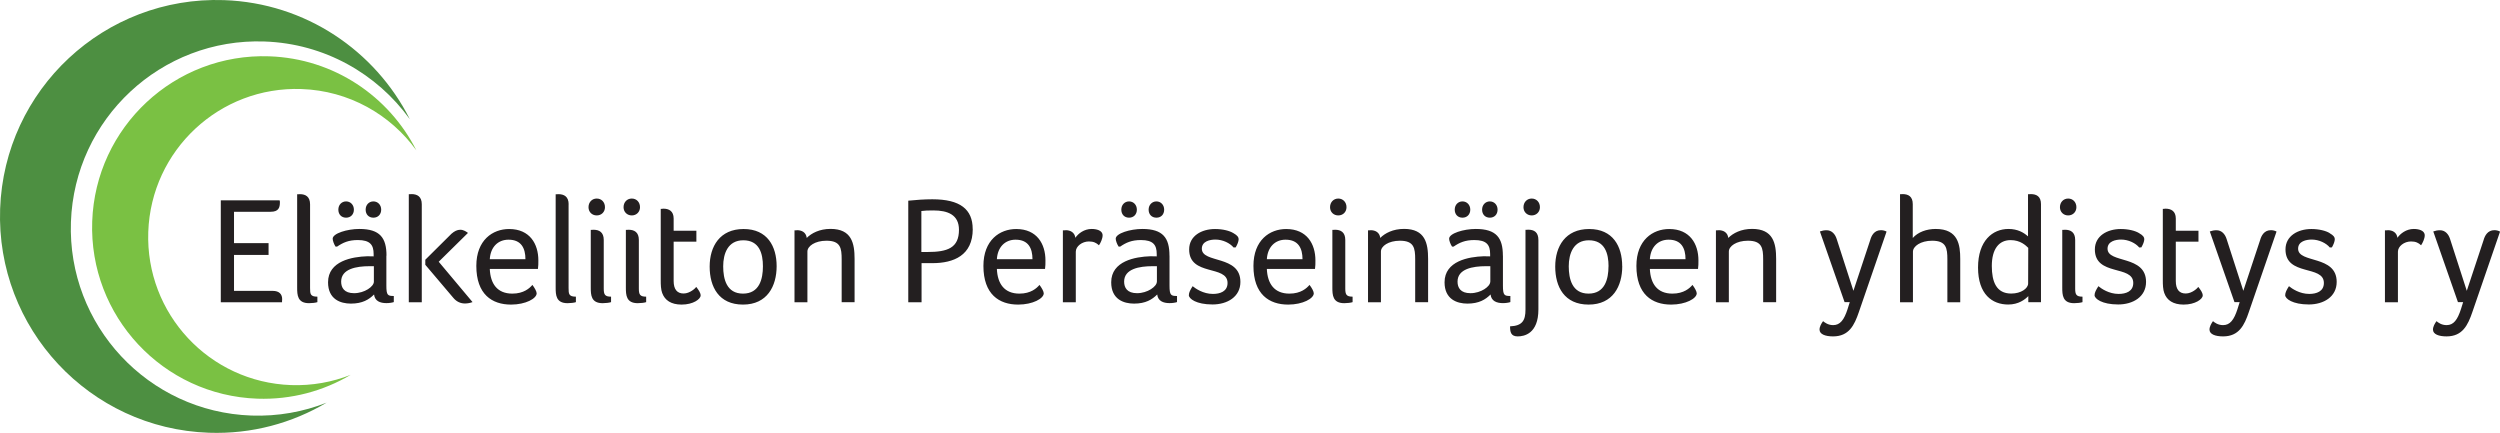<?xml version="1.0" encoding="UTF-8"?> <svg xmlns="http://www.w3.org/2000/svg" id="Layer_1" data-name="Layer 1" viewBox="0 0 410.23 71.03"><defs><style> .cls-1 { fill: #231f20; } .cls-2 { fill: #4d8f41; } .cls-3 { fill: #7ac143; } </style></defs><path class="cls-2" d="M67.23,19.52C61.57,8.33,50.16.49,36.76.02,17.15-.66.71,14.67.02,34.28c-.68,19.6,14.65,36.05,34.25,36.73,7.05.25,13.69-1.59,19.33-4.94-3.81,1.51-7.98,2.27-12.34,2.12-16.95-.59-30.21-14.81-29.62-31.76.59-16.95,14.81-30.21,31.76-29.62,9.85.34,18.45,5.3,23.81,12.7h0Z"></path><path class="cls-3" d="M68.32,24.67c-4.48-8.85-13.51-15.06-24.12-15.43-15.52-.54-28.53,11.6-29.07,27.11-.54,15.52,11.6,28.53,27.11,29.07,5.58.19,10.83-1.26,15.3-3.91-3.02,1.19-6.32,1.8-9.77,1.68-13.42-.47-23.91-11.72-23.44-25.14.47-13.42,11.72-23.91,25.14-23.44,7.8.27,14.6,4.19,18.85,10.06h0Z"></path><path class="cls-1" d="M38.41,34.75h6c1.3,0,1.52-.67,1.52-1.55,0-.1,0-.2-.05-.33h-9.65v16.73h10.05v-.17c0-.1.02-.23.02-.35,0-.77-.45-1.35-1.55-1.35h-6.35v-5.9h5.67v-1.93h-5.67v-5.15h0ZM50.88,33.53c0-1.27-.75-1.67-1.67-1.67-.1,0-.23.02-.3.02h-.15v15.3c0,1.23.05,2.57,1.95,2.57.5,0,1.07-.07,1.37-.17v-.9c-1.17,0-1.2-.45-1.2-1.43v-13.73h0ZM63.42,41.95c0-2.9-1.05-4.38-4.45-4.38-2,0-4.38.73-4.38,1.6,0,.3.2.88.47,1.3h.25c.98-.67,1.9-1.08,3.4-1.08,2.03,0,2.6.8,2.6,2.3v.38c-.3-.02-.75-.02-1.05-.02-2.45.08-6.43.77-6.43,4.27,0,2.8,2.05,3.5,3.75,3.5,1.9,0,2.97-.67,3.8-1.5.12,1.08,1,1.42,2.02,1.42.47,0,.92-.07,1.22-.17v-1c-1,0-1.22-.12-1.22-1.7v-4.92h0ZM61.35,46.23c0,.78-1.52,1.88-3.25,1.88-1.62,0-2.12-.9-2.12-1.9,0-2.1,2.52-2.53,4.65-2.53h.72v2.55h0ZM58.07,34.4c0-.78-.55-1.35-1.28-1.35s-1.27.57-1.27,1.35.5,1.32,1.27,1.32,1.28-.55,1.28-1.32h0ZM62.55,34.4c0-.78-.55-1.35-1.28-1.35s-1.27.57-1.27,1.35.5,1.32,1.27,1.32,1.28-.55,1.28-1.32h0ZM69.21,49.6v-16.08c0-1.27-.75-1.67-1.68-1.67-.1,0-.23.02-.3.02h-.15v17.73h2.13ZM74.41,48.9c.53.63,1.2.9,1.88.9.43,0,.85-.08,1.25-.23l-5.55-6.62,4.8-4.73c-.27-.2-.7-.52-1.27-.52-.48,0-.95.23-1.43.65l-4.3,4.27v.83l4.62,5.45h0ZM84.07,48.18c-2.48,0-3.6-1.62-3.7-4.05h7.9c.07-.42.07-.92.07-1.4,0-2.7-1.4-5.15-4.8-5.15-2.7,0-5.38,1.82-5.38,6.05,0,4.67,2.57,6.35,5.7,6.35,2.4,0,4.2-1,4.2-1.85,0-.3-.33-.9-.7-1.38-.45.53-1.4,1.43-3.3,1.43h0ZM80.37,42.53c.12-2,1.35-3.2,3.08-3.2,2.1,0,2.77,1.42,2.77,3.2h-5.85ZM93.31,33.53c0-1.27-.75-1.67-1.68-1.67-.1,0-.22.02-.3.02h-.15v15.3c0,1.23.05,2.57,1.95,2.57.5,0,1.07-.07,1.37-.17v-.9c-1.17,0-1.2-.45-1.2-1.43v-13.73h0ZM96.94,47.18c0,1.23.05,2.57,1.95,2.57.5,0,1.07-.07,1.38-.17v-.9c-1.02,0-1.2-.35-1.2-1.33v-7.98c0-1.27-.75-1.67-1.68-1.67-.1,0-.22.02-.3.02h-.15v9.45h0ZM99.27,34c0-.83-.57-1.42-1.35-1.42s-1.35.6-1.35,1.42c0,.78.57,1.35,1.35,1.35s1.35-.57,1.35-1.35h0ZM102.7,47.18c0,1.23.05,2.57,1.95,2.57.5,0,1.07-.07,1.38-.17v-.9c-1.02,0-1.2-.35-1.2-1.33v-7.98c0-1.27-.75-1.67-1.68-1.67-.1,0-.22.02-.3.02h-.15v9.45h0ZM105.02,34c0-.83-.57-1.42-1.35-1.42s-1.35.6-1.35,1.42c0,.78.58,1.35,1.35,1.35s1.35-.57,1.35-1.35h0ZM108.67,48.1c.43,1.17,1.45,1.88,3.18,1.88,1.9,0,3.12-.9,3.12-1.5,0-.42-.33-.9-.72-1.4-.13.2-1.03,1.08-2.08,1.08s-1.63-.67-1.63-2.05v-6.45h3.73v-1.8h-3.73v-2c0-1.22-.77-1.62-1.67-1.62-.1,0-.23.03-.3.03h-.15v11.7c0,.73.02,1.53.25,2.15h0ZM127.44,43.68c0-3.25-1.52-6.1-5.42-6.1s-5.57,2.85-5.57,6.17,1.5,6.23,5.47,6.23,5.52-3.02,5.52-6.3h0ZM125.19,43.7c0,2.08-.57,4.48-3.27,4.48s-3.25-2.4-3.25-4.48.77-4.27,3.3-4.27c2.65,0,3.22,2.2,3.22,4.27h0ZM130.79,37.78c-.1,0-.22.02-.3.02h-.12v11.8h2.12v-8.33c0-.87,1.23-1.77,3.12-1.77,2.33,0,2.5,1.22,2.5,3.07v7.02h2.12v-7.1c0-2.58-.48-4.93-3.95-4.93-1.8,0-3.12.7-3.9,1.48-.12-.93-.82-1.27-1.6-1.27h0ZM159.61,37.58c0-3.23-2.05-4.88-6.62-4.88-1.28,0-2.73.1-3.95.23v16.67h2.18v-6.42h1.78c3.5,0,6.62-1.27,6.62-5.6h0ZM157.36,37.7c0,3-1.9,3.65-5.17,3.65h-1v-6.72h-.05c.57-.08,1.15-.1,2.02-.1,2.35,0,4.2.7,4.2,3.18h0ZM167.28,48.18c-2.47,0-3.6-1.62-3.7-4.05h7.9c.07-.42.07-.92.07-1.4,0-2.7-1.4-5.15-4.8-5.15-2.7,0-5.38,1.82-5.38,6.05,0,4.67,2.58,6.35,5.7,6.35,2.4,0,4.2-1,4.2-1.85,0-.3-.33-.9-.7-1.38-.45.53-1.4,1.43-3.3,1.43h0ZM163.58,42.53c.12-2,1.35-3.2,3.07-3.2,2.1,0,2.77,1.42,2.77,3.2h-5.85ZM174.86,37.78c-.08,0-.17.02-.27.02h-.18v11.8h2.12v-8.3c0-.88,1.03-1.68,2.15-1.68.77,0,1.22.23,1.65.63.28-.4.6-1.1.6-1.63,0-.85-1.08-1.05-1.8-1.05-1.23,0-2.2.75-2.67,1.45-.12-.9-.83-1.25-1.6-1.25h0ZM191.9,41.95c0-2.9-1.05-4.38-4.45-4.38-2,0-4.37.73-4.37,1.6,0,.3.2.88.48,1.3h.25c.97-.67,1.9-1.08,3.4-1.08,2.02,0,2.6.8,2.6,2.3v.38c-.3-.02-.75-.02-1.05-.02-2.45.08-6.42.77-6.42,4.27,0,2.8,2.05,3.5,3.75,3.5,1.9,0,2.97-.67,3.8-1.5.12,1.08,1,1.42,2.02,1.42.48,0,.93-.07,1.23-.17v-1c-1,0-1.23-.12-1.23-1.7v-4.92h0ZM189.83,46.23c0,.78-1.53,1.88-3.25,1.88-1.62,0-2.12-.9-2.12-1.9,0-2.1,2.52-2.53,4.65-2.53h.73v2.55h0ZM186.55,34.4c0-.78-.55-1.35-1.28-1.35s-1.27.57-1.27,1.35.5,1.32,1.27,1.32,1.28-.55,1.28-1.32h0ZM191.03,34.4c0-.78-.55-1.35-1.27-1.35s-1.28.57-1.28,1.35.5,1.32,1.28,1.32,1.27-.55,1.27-1.32h0ZM202.38,38.25c-.62-.38-1.72-.67-3-.67-2.2,0-4.25,1.12-4.25,3.35,0,4.45,6.3,2.5,6.3,5.5,0,1.4-1.23,1.8-2.4,1.8-1.6,0-2.85-.88-3.33-1.27-.38.6-.62,1.05-.62,1.48,0,.57,1.2,1.52,3.88,1.52,2.43,0,4.58-1.25,4.58-3.7,0-4.45-6.33-3-6.33-5.45,0-1.23,1.35-1.5,2.23-1.5,1.23,0,2.4.6,2.98,1.3l.35-.02c.28-.48.48-.98.48-1.35,0-.3-.18-.6-.85-.98h0ZM211.58,48.18c-2.47,0-3.6-1.62-3.7-4.05h7.9c.07-.42.07-.92.07-1.4,0-2.7-1.4-5.15-4.8-5.15-2.7,0-5.37,1.82-5.37,6.05,0,4.67,2.58,6.35,5.7,6.35,2.4,0,4.2-1,4.2-1.85,0-.3-.32-.9-.7-1.38-.45.53-1.4,1.43-3.3,1.43h0ZM207.88,42.53c.12-2,1.35-3.2,3.07-3.2,2.1,0,2.78,1.42,2.78,3.2h-5.85ZM218.63,47.18c0,1.23.05,2.57,1.95,2.57.5,0,1.07-.07,1.37-.17v-.9c-1.02,0-1.2-.35-1.2-1.33v-7.98c0-1.27-.75-1.67-1.67-1.67-.1,0-.23.02-.3.02h-.15v9.45h0ZM220.95,34c0-.83-.58-1.42-1.35-1.42s-1.35.6-1.35,1.42c0,.78.57,1.35,1.35,1.35s1.35-.57,1.35-1.35h0ZM224.9,37.78c-.1,0-.22.02-.3.02h-.12v11.8h2.12v-8.33c0-.87,1.22-1.77,3.12-1.77,2.32,0,2.5,1.22,2.5,3.07v7.02h2.12v-7.1c0-2.58-.48-4.93-3.95-4.93-1.8,0-3.13.7-3.9,1.48-.12-.93-.82-1.27-1.6-1.27h0ZM246.61,41.95c0-2.9-1.05-4.38-4.45-4.38-2,0-4.37.73-4.37,1.6,0,.3.2.88.48,1.3h.25c.97-.67,1.9-1.08,3.4-1.08,2.03,0,2.6.8,2.6,2.3v.38c-.3-.02-.75-.02-1.05-.02-2.45.08-6.43.77-6.43,4.27,0,2.8,2.05,3.5,3.75,3.5,1.9,0,2.98-.67,3.8-1.5.12,1.08,1,1.42,2.03,1.42.47,0,.92-.07,1.22-.17v-1c-1,0-1.22-.12-1.22-1.7v-4.92h0ZM244.54,46.23c0,.78-1.52,1.88-3.25,1.88-1.63,0-2.12-.9-2.12-1.9,0-2.1,2.52-2.53,4.65-2.53h.73v2.55h0ZM241.26,34.4c0-.78-.55-1.35-1.28-1.35s-1.27.57-1.27,1.35.5,1.32,1.27,1.32,1.28-.55,1.28-1.32h0ZM245.74,34.4c0-.78-.55-1.35-1.27-1.35s-1.27.57-1.27,1.35.5,1.32,1.27,1.32,1.27-.55,1.27-1.32h0ZM250.32,50.8c0,1.8-.52,2.67-2.53,2.75,0,.88.1,1.65,1.25,1.65,1.05,0,3.4-.42,3.4-4.43v-11.38c0-1.3-.7-1.7-1.67-1.7-.1,0-.23.02-.3.02h-.15v13.08h0ZM252.69,34c0-.83-.58-1.42-1.35-1.42s-1.35.6-1.35,1.42c0,.78.58,1.35,1.35,1.35s1.35-.57,1.35-1.35h0ZM266.19,43.68c0-3.25-1.52-6.1-5.42-6.1s-5.57,2.85-5.57,6.17,1.5,6.23,5.48,6.23,5.52-3.02,5.52-6.3h0ZM263.94,43.7c0,2.08-.58,4.48-3.27,4.48s-3.25-2.4-3.25-4.48.77-4.27,3.3-4.27c2.65,0,3.23,2.2,3.23,4.27h0ZM274.43,48.18c-2.48,0-3.6-1.62-3.7-4.05h7.9c.07-.42.07-.92.07-1.4,0-2.7-1.4-5.15-4.8-5.15-2.7,0-5.38,1.82-5.38,6.05,0,4.67,2.57,6.35,5.7,6.35,2.4,0,4.2-1,4.2-1.85,0-.3-.33-.9-.7-1.38-.45.53-1.4,1.43-3.3,1.43h0ZM270.73,42.53c.12-2,1.35-3.2,3.08-3.2,2.1,0,2.77,1.42,2.77,3.2h-5.85ZM281.99,37.78c-.1,0-.22.02-.3.02h-.12v11.8h2.12v-8.33c0-.87,1.23-1.77,3.13-1.77,2.32,0,2.5,1.22,2.5,3.07v7.02h2.13v-7.1c0-2.58-.48-4.93-3.95-4.93-1.8,0-3.12.7-3.9,1.48-.12-.93-.83-1.27-1.6-1.27h0ZM309.57,38c-.27-.15-.6-.23-.92-.23-1.12,0-1.57.92-1.77,1.65l-2.75,8.3-2.75-8.52c-.25-.78-.8-1.42-1.65-1.42-.38,0-.75.07-1.1.2l4.05,11.6h.85l-.35,1.12c-.58,1.8-1.23,2.65-2.38,2.65-.82,0-1.37-.42-1.65-.65-.28.38-.58.9-.58,1.38,0,.77.95,1.12,2.22,1.12,2.62,0,3.5-1.85,4.23-3.98l4.55-13.22h0ZM319.54,49.6h2.12v-7.1c0-2.3-.32-4.93-4.02-4.93-1.5,0-2.9.5-3.77,1.48v-5.55c0-1.28-.75-1.65-1.67-1.65-.1,0-.23.02-.3.02h-.12v17.73h2.12v-8.3c0-.88,1.25-1.8,3.15-1.8,2.32,0,2.5,1.22,2.5,3.07v7.02h0ZM334.91,33.5c0-1.28-.75-1.65-1.68-1.65-.1,0-.22.02-.3.02h-.15v6.92c-.68-.62-1.7-1.22-3.2-1.22-2.62,0-5,1.93-5,6.33s2.33,6.07,4.95,6.07c1.7,0,2.75-.82,3.3-1.38v1h2.08v-16.1h0ZM326.84,43.65c0-2.8,1.18-4.25,3.08-4.25,1.62,0,2.5.88,2.9,1.27l-.02,5.85c0,.8-1.15,1.65-2.78,1.65-2.43,0-3.18-1.92-3.18-4.53h0ZM338.4,47.18c0,1.23.05,2.57,1.95,2.57.5,0,1.07-.07,1.37-.17v-.9c-1.02,0-1.2-.35-1.2-1.33v-7.98c0-1.27-.75-1.67-1.67-1.67-.1,0-.23.02-.3.02h-.15v9.45h0ZM340.72,34c0-.83-.58-1.42-1.35-1.42s-1.35.6-1.35,1.42c0,.78.58,1.35,1.35,1.35s1.35-.57,1.35-1.35h0ZM351,38.25c-.62-.38-1.72-.67-3-.67-2.2,0-4.25,1.12-4.25,3.35,0,4.45,6.3,2.5,6.3,5.5,0,1.4-1.22,1.8-2.4,1.8-1.6,0-2.85-.88-3.32-1.27-.38.6-.63,1.05-.63,1.48,0,.57,1.2,1.52,3.88,1.52,2.42,0,4.57-1.25,4.57-3.7,0-4.45-6.32-3-6.32-5.45,0-1.23,1.35-1.5,2.22-1.5,1.23,0,2.4.6,2.98,1.3l.35-.02c.28-.48.48-.98.48-1.35,0-.3-.17-.6-.85-.98h0ZM355.15,48.1c.42,1.17,1.45,1.88,3.17,1.88,1.9,0,3.13-.9,3.13-1.5,0-.42-.33-.9-.73-1.4-.12.2-1.02,1.08-2.07,1.08s-1.62-.67-1.62-2.05v-6.45h3.72v-1.8h-3.72v-2c0-1.22-.78-1.62-1.68-1.62-.1,0-.23.03-.3.03h-.15v11.7c0,.73.02,1.53.25,2.15h0ZM373.57,38c-.28-.15-.6-.23-.93-.23-1.12,0-1.58.92-1.78,1.65l-2.75,8.3-2.75-8.52c-.25-.78-.8-1.42-1.65-1.42-.38,0-.75.07-1.1.2l4.05,11.6h.85l-.35,1.12c-.58,1.8-1.23,2.65-2.38,2.65-.83,0-1.38-.42-1.65-.65-.27.38-.57.9-.57,1.38,0,.77.95,1.12,2.23,1.12,2.62,0,3.5-1.85,4.22-3.98l4.55-13.22h0ZM382.28,38.25c-.62-.38-1.73-.67-3-.67-2.2,0-4.25,1.12-4.25,3.35,0,4.45,6.3,2.5,6.3,5.5,0,1.4-1.23,1.8-2.4,1.8-1.6,0-2.85-.88-3.33-1.27-.38.6-.62,1.05-.62,1.48,0,.57,1.2,1.52,3.88,1.52,2.42,0,4.57-1.25,4.57-3.7,0-4.45-6.33-3-6.33-5.45,0-1.23,1.35-1.5,2.23-1.5,1.22,0,2.4.6,2.97,1.3l.35-.02c.27-.48.47-.98.47-1.35,0-.3-.17-.6-.85-.98h0ZM391.8,37.78c-.08,0-.17.02-.28.02h-.17v11.8h2.13v-8.3c0-.88,1.02-1.68,2.15-1.68.77,0,1.23.23,1.65.63.27-.4.6-1.1.6-1.63,0-.85-1.08-1.05-1.8-1.05-1.22,0-2.2.75-2.68,1.45-.12-.9-.82-1.25-1.6-1.25h0ZM410.23,38c-.27-.15-.6-.23-.92-.23-1.12,0-1.58.92-1.78,1.65l-2.75,8.3-2.75-8.52c-.25-.78-.8-1.42-1.65-1.42-.38,0-.75.07-1.1.2l4.05,11.6h.85l-.35,1.12c-.58,1.8-1.22,2.65-2.37,2.65-.83,0-1.38-.42-1.65-.65-.28.38-.58.9-.58,1.38,0,.77.95,1.12,2.23,1.12,2.62,0,3.5-1.85,4.23-3.98l4.55-13.22h0Z"></path></svg> 